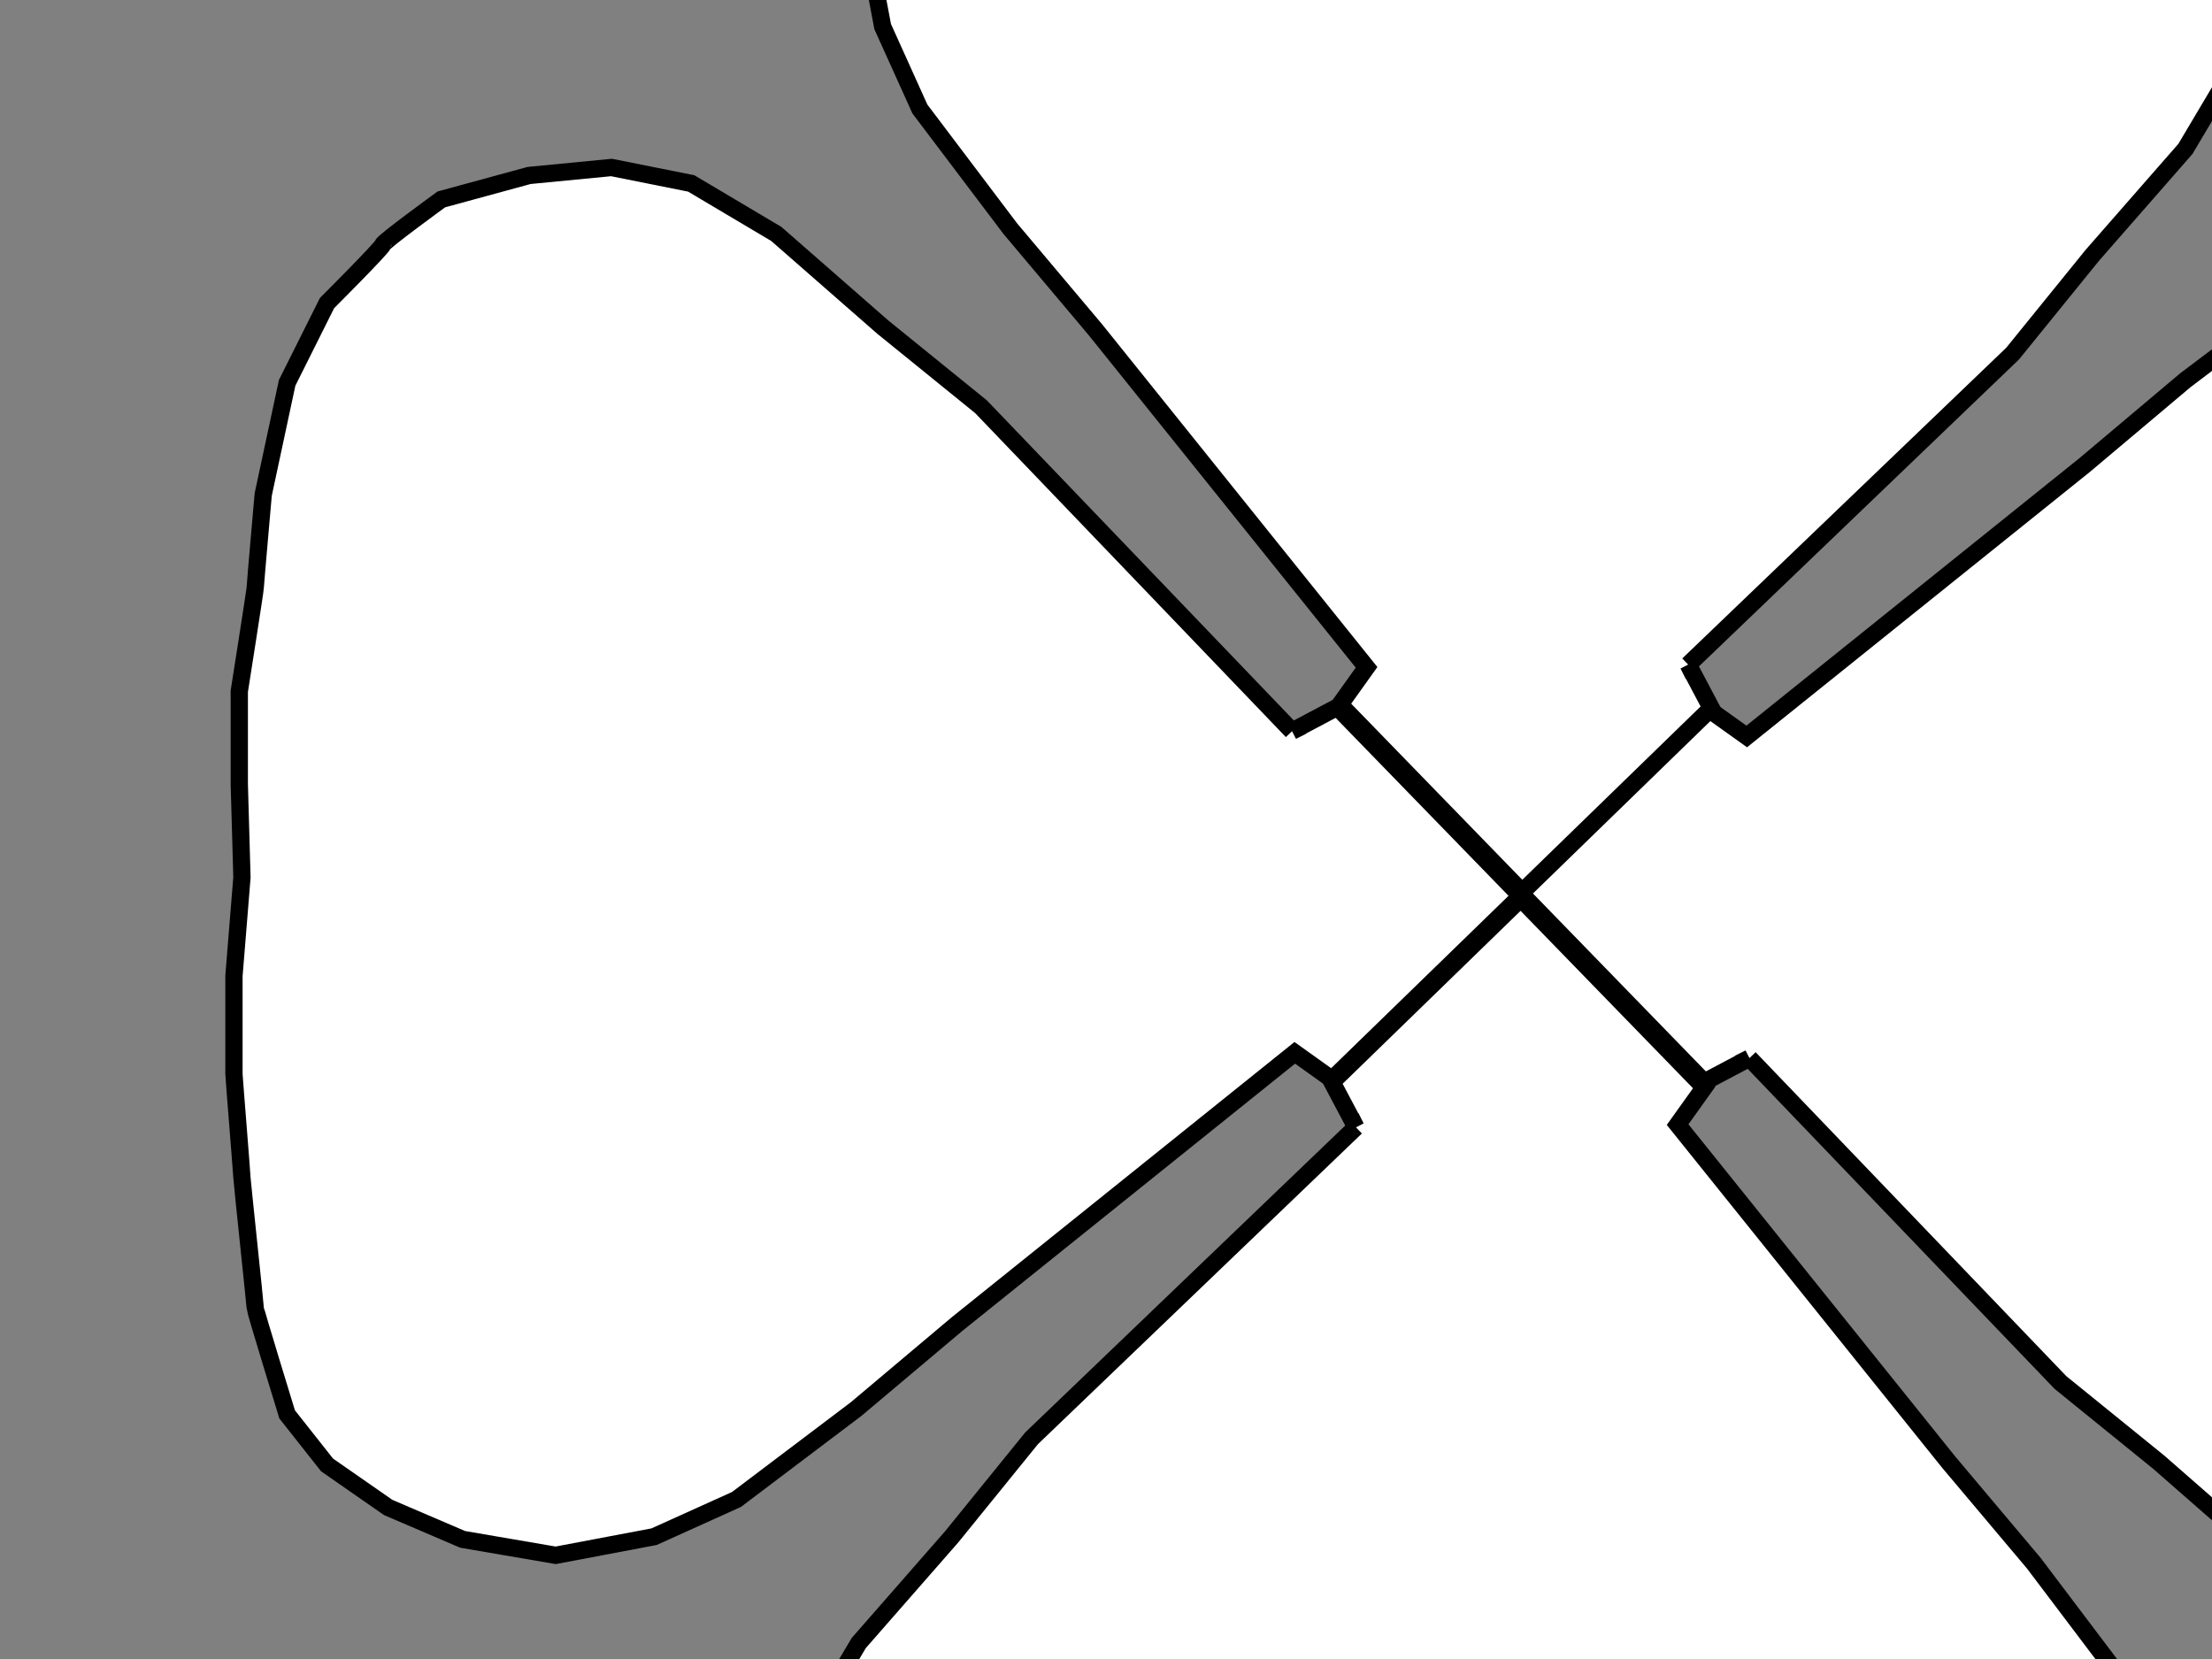 <?xml version="1.0" encoding="UTF-8"?>
<svg width="640" height="480" xmlns="http://www.w3.org/2000/svg" xmlns:svg="http://www.w3.org/2000/svg">
 <rect width="100%" height="100%" fill="#808080" stroke="none"/>
 <!-- Created with SVG-edit - http://svg-edit.googlecode.com/ -->
 <g>
  <title>Layer 1</title>
  <path fill="#ffffff" stroke="#000000" stroke-width="5" d="m373.846,211.538c0,0 13.077,-6.923 13.077,-6.923c0,0 53.077,54.615 53.077,54.615c0,0 -54.615,53.077 -54.615,53.077c0,0 -10.769,-7.692 -10.769,-7.692c0,0 -97.692,78.462 -97.692,78.462c0,0 -29.231,24.615 -29.231,24.615c0,0 -34.615,26.154 -34.615,26.154c0,0 -23.846,10.769 -23.846,10.769c0,0 -28.462,5.385 -28.462,5.385c0,0 -26.923,-4.615 -26.923,-4.615c0,0 -21.538,-9.231 -21.538,-9.231c0,0 -17.692,-12.308 -17.692,-12.308c0,0 -11.538,-14.615 -11.538,-14.615c0,0 -9.231,-30 -9.231,-30.769c0,-0.769 -3.846,-36.923 -3.846,-37.692c0,-0.769 -2.308,-29.231 -2.308,-30c0,-0.769 0,-28.462 0,-28.462c0,0 2.308,-28.462 2.308,-28.462c0,0 -0.769,-26.923 -0.769,-26.923c0,0 0,-26.923 0,-26.923c0,0 4.615,-29.231 4.615,-30c0,-0.769 2.308,-26.923 2.308,-26.923c0,0 6.923,-32.308 6.923,-32.308c0,0 11.538,-23.077 11.538,-23.077c0,0 16.154,-16.154 16.154,-16.923c0,-0.769 16.923,-13.077 16.923,-13.077c0,0 25.385,-6.923 25.385,-6.923c0,0 23.846,-2.308 23.846,-2.308c0,0 23.077,4.615 23.077,4.615c0,0 24.615,14.615 24.615,14.615c0,0 30.769,26.923 30.769,26.923c0,0 28.462,23.077 28.462,23.077c0,0 90,93.846 90,93.846l0,0z" id="svg_2"/>
  <path fill="#ffffff" stroke="#000000" stroke-width="5" d="m570.769,34.615c0,0 13.077,-6.923 13.077,-6.923c0,0 53.077,54.615 53.077,54.615c0,0 -54.615,53.077 -54.615,53.077c0,0 -10.769,-7.692 -10.769,-7.692c0,0 -97.692,78.462 -97.692,78.462c0,0 -29.231,24.615 -29.231,24.615c0,0 -34.615,26.154 -34.615,26.154c0,0 -23.846,10.769 -23.846,10.769c0,0 -28.462,5.385 -28.462,5.385c0,0 -26.923,-4.615 -26.923,-4.615c0,0 -21.538,-9.231 -21.538,-9.231c0,0 -17.692,-12.308 -17.692,-12.308c0,0 -11.538,-14.615 -11.538,-14.615c0,0 -9.231,-30 -9.231,-30.769c0,-0.769 -3.846,-36.923 -3.846,-37.692c0,-0.769 -2.308,-29.231 -2.308,-30c0,-0.769 0,-28.462 0,-28.462c0,0 2.308,-28.462 2.308,-28.462c0,0 -0.769,-26.923 -0.769,-26.923c0,0 0,-26.923 0,-26.923c0,0 4.615,-29.231 4.615,-30c0,-0.769 2.308,-26.923 2.308,-26.923c0,0 6.923,-32.308 6.923,-32.308c0,0 11.538,-23.077 11.538,-23.077c0,0 16.154,-16.154 16.154,-16.923c0,-0.769 16.923,-13.077 16.923,-13.077c0,0 25.385,-6.923 25.385,-6.923c0,0 23.846,-2.308 23.846,-2.308c0,0 23.077,4.615 23.077,4.615c0,0 24.615,14.615 24.615,14.615c0,0 30.769,26.923 30.769,26.923c0,0 28.462,23.077 28.462,23.077c0,0 90,93.846 90,93.846z" id="svg_3" transform="rotate(90 450.769,72.308) "/>
  <path fill="#ffffff" stroke="#000000" stroke-width="5" d="m746.154,230.769c0,0 13.077,-6.923 13.077,-6.923c0,0 53.077,54.615 53.077,54.615c0,0 -54.615,53.077 -54.615,53.077c0,0 -10.769,-7.692 -10.769,-7.692c0,0 -97.692,78.462 -97.692,78.462c0,0 -29.231,24.615 -29.231,24.615c0,0 -34.615,26.154 -34.615,26.154c0,0 -23.846,10.769 -23.846,10.769c0,0 -28.462,5.385 -28.462,5.385c0,0 -26.923,-4.615 -26.923,-4.615c0,0 -21.538,-9.231 -21.538,-9.231c0,0 -17.692,-12.308 -17.692,-12.308c0,0 -11.538,-14.615 -11.538,-14.615c0,0 -9.231,-30 -9.231,-30.769c0,-0.769 -3.846,-36.923 -3.846,-37.692c0,-0.769 -2.308,-29.231 -2.308,-30c0,-0.769 0,-28.462 0,-28.462c0,0 2.308,-28.462 2.308,-28.462c0,0 -0.769,-26.923 -0.769,-26.923c0,0 0,-26.923 0,-26.923c0,0 4.615,-29.231 4.615,-30c0,-0.769 2.308,-26.923 2.308,-26.923c0,0 6.923,-32.308 6.923,-32.308c0,0 11.538,-23.077 11.538,-23.077c0,0 16.154,-16.154 16.154,-16.923c0,-0.769 16.923,-13.077 16.923,-13.077c0,0 25.385,-6.923 25.385,-6.923c0,0 23.846,-2.308 23.846,-2.308c0,0 23.077,4.615 23.077,4.615c0,0 24.615,14.615 24.615,14.615c0,0 30.769,26.923 30.769,26.923c0,0 28.462,23.077 28.462,23.077c0,0 90,93.846 90,93.846z" id="svg_4" transform="rotate(180 626.154,268.462) "/>
  <path fill="#ffffff" stroke="#000000" stroke-width="5" d="m550,408.462c0,0 13.077,-6.923 13.077,-6.923c0,0 53.077,54.615 53.077,54.615c0,0 -54.615,53.077 -54.615,53.077c0,0 -10.769,-7.692 -10.769,-7.692c0,0 -97.692,78.462 -97.692,78.462c0,0 -29.231,24.615 -29.231,24.615c0,0 -34.615,26.154 -34.615,26.154c0,0 -23.846,10.769 -23.846,10.769c0,0 -28.462,5.385 -28.462,5.385c0,0 -26.923,-4.615 -26.923,-4.615c0,0 -21.538,-9.231 -21.538,-9.231c0,0 -17.692,-12.308 -17.692,-12.308c0,0 -11.538,-14.615 -11.538,-14.615c0,0 -9.231,-30 -9.231,-30.769c0,-0.769 -3.846,-36.923 -3.846,-37.692c0,-0.769 -2.308,-29.231 -2.308,-30c0,-0.769 0,-28.462 0,-28.462c0,0 2.308,-28.462 2.308,-28.462c0,0 -0.769,-26.923 -0.769,-26.923c0,0 0,-26.923 0,-26.923c0,0 4.615,-29.231 4.615,-30c0,-0.769 2.308,-26.923 2.308,-26.923c0,0 6.923,-32.308 6.923,-32.308c0,0 11.538,-23.077 11.538,-23.077c0,0 16.154,-16.154 16.154,-16.923c0,-0.769 16.923,-13.077 16.923,-13.077c0,0 25.385,-6.923 25.385,-6.923c0,0 23.846,-2.308 23.846,-2.308c0,0 23.077,4.615 23.077,4.615c0,0 24.615,14.615 24.615,14.615c0,0 30.769,26.923 30.769,26.923c0,0 28.462,23.077 28.462,23.077c0,0 90,93.846 90,93.846z" id="svg_5" transform="rotate(-90 430,446.154) "/>
 </g>
</svg>